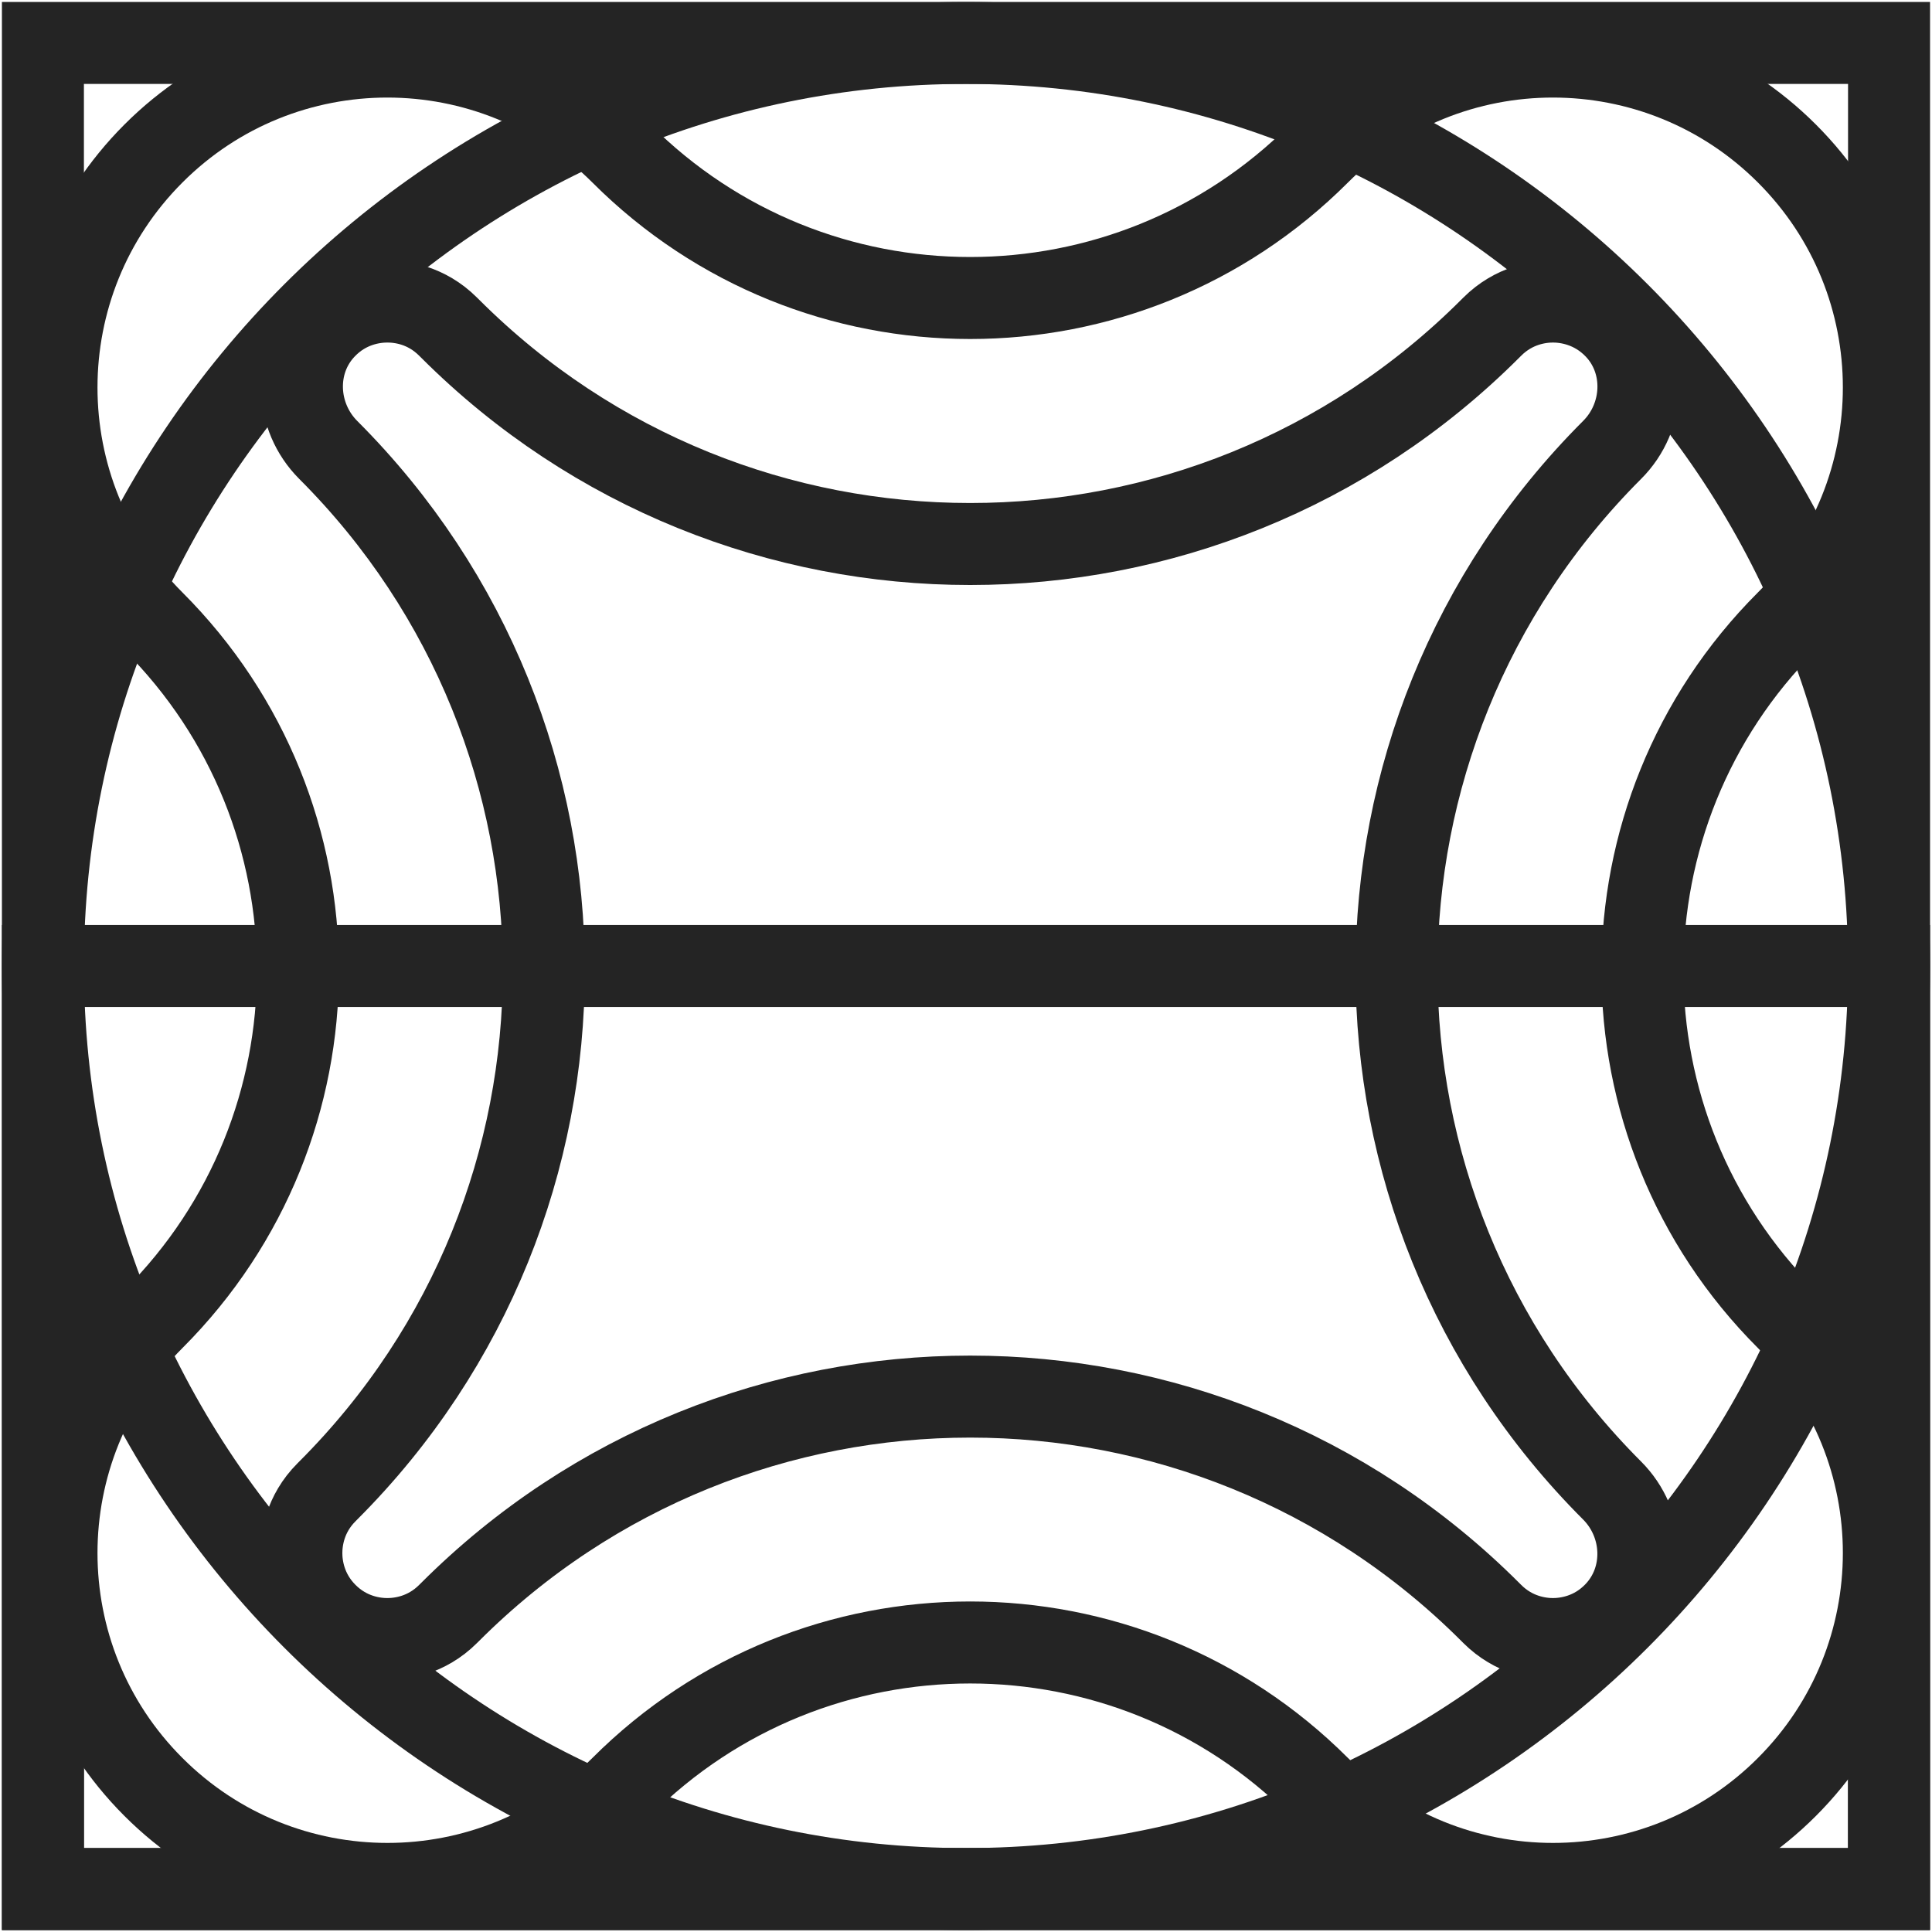 <svg width="90" height="90" viewBox="0 0 90 90" fill="none" xmlns="http://www.w3.org/2000/svg">
<path d="M87.999 2H1.999V88H87.999V2Z" stroke="#242424" stroke-width="3.82" stroke-miterlimit="10" stroke-linecap="round"/>
<path d="M44.999 88C68.747 88 87.999 68.748 87.999 45C87.999 21.252 68.747 2 44.999 2C21.251 2 1.999 21.252 1.999 45C1.999 68.748 21.251 88 44.999 88Z" stroke="#242424" stroke-width="3.82" stroke-miterlimit="10" stroke-linecap="round"/>
<path d="M87.999 45H1.999V88H87.999V45Z" stroke="#242424" stroke-width="3.82" stroke-miterlimit="10" stroke-linecap="round"/>
<path d="M83.241 61.446C74.266 52.471 74.266 37.924 83.241 28.949C89.263 22.927 89.263 13.166 83.241 7.151C77.219 1.129 67.458 1.129 61.443 7.151C52.468 16.126 37.921 16.126 28.946 7.151C22.924 1.129 13.163 1.129 7.148 7.151C1.126 13.172 1.126 22.934 7.148 28.949C16.123 37.924 16.123 52.471 7.148 61.446C1.126 67.468 1.126 77.229 7.148 83.244C13.169 89.266 22.931 89.266 28.946 83.244C37.921 74.269 52.468 74.269 61.443 83.244C67.465 89.266 77.226 89.266 83.241 83.244C89.263 77.222 89.263 67.461 83.241 61.446Z" stroke="#242424" stroke-width="3.82" stroke-miterlimit="10" stroke-linecap="round"/>
<path d="M72.345 76.354C71.724 76.354 70.533 76.202 69.512 75.181L69.43 75.099C56.043 61.712 34.346 61.712 20.96 75.099L20.877 75.181C19.857 76.202 18.665 76.354 18.044 76.354C17.423 76.354 16.231 76.202 15.211 75.181C14.19 74.161 14.038 72.969 14.038 72.348C14.038 71.727 14.19 70.535 15.211 69.515L15.293 69.432C28.68 56.045 28.68 34.349 15.293 20.962C13.74 19.409 13.626 16.874 15.141 15.289C16.174 14.205 17.41 14.047 18.044 14.047C18.678 14.047 19.857 14.199 20.877 15.22L20.96 15.302C34.346 28.689 56.043 28.689 69.43 15.302L69.512 15.22C70.533 14.199 71.724 14.047 72.345 14.047C72.967 14.047 74.209 14.205 75.249 15.289C76.763 16.874 76.649 19.416 75.096 20.962C61.709 34.349 61.709 56.045 75.096 69.432C76.649 70.985 76.757 73.52 75.242 75.111C74.209 76.195 72.973 76.354 72.339 76.354H72.345Z" stroke="#242424" stroke-width="3.82" stroke-miterlimit="10" stroke-linecap="round"/>
</svg>

